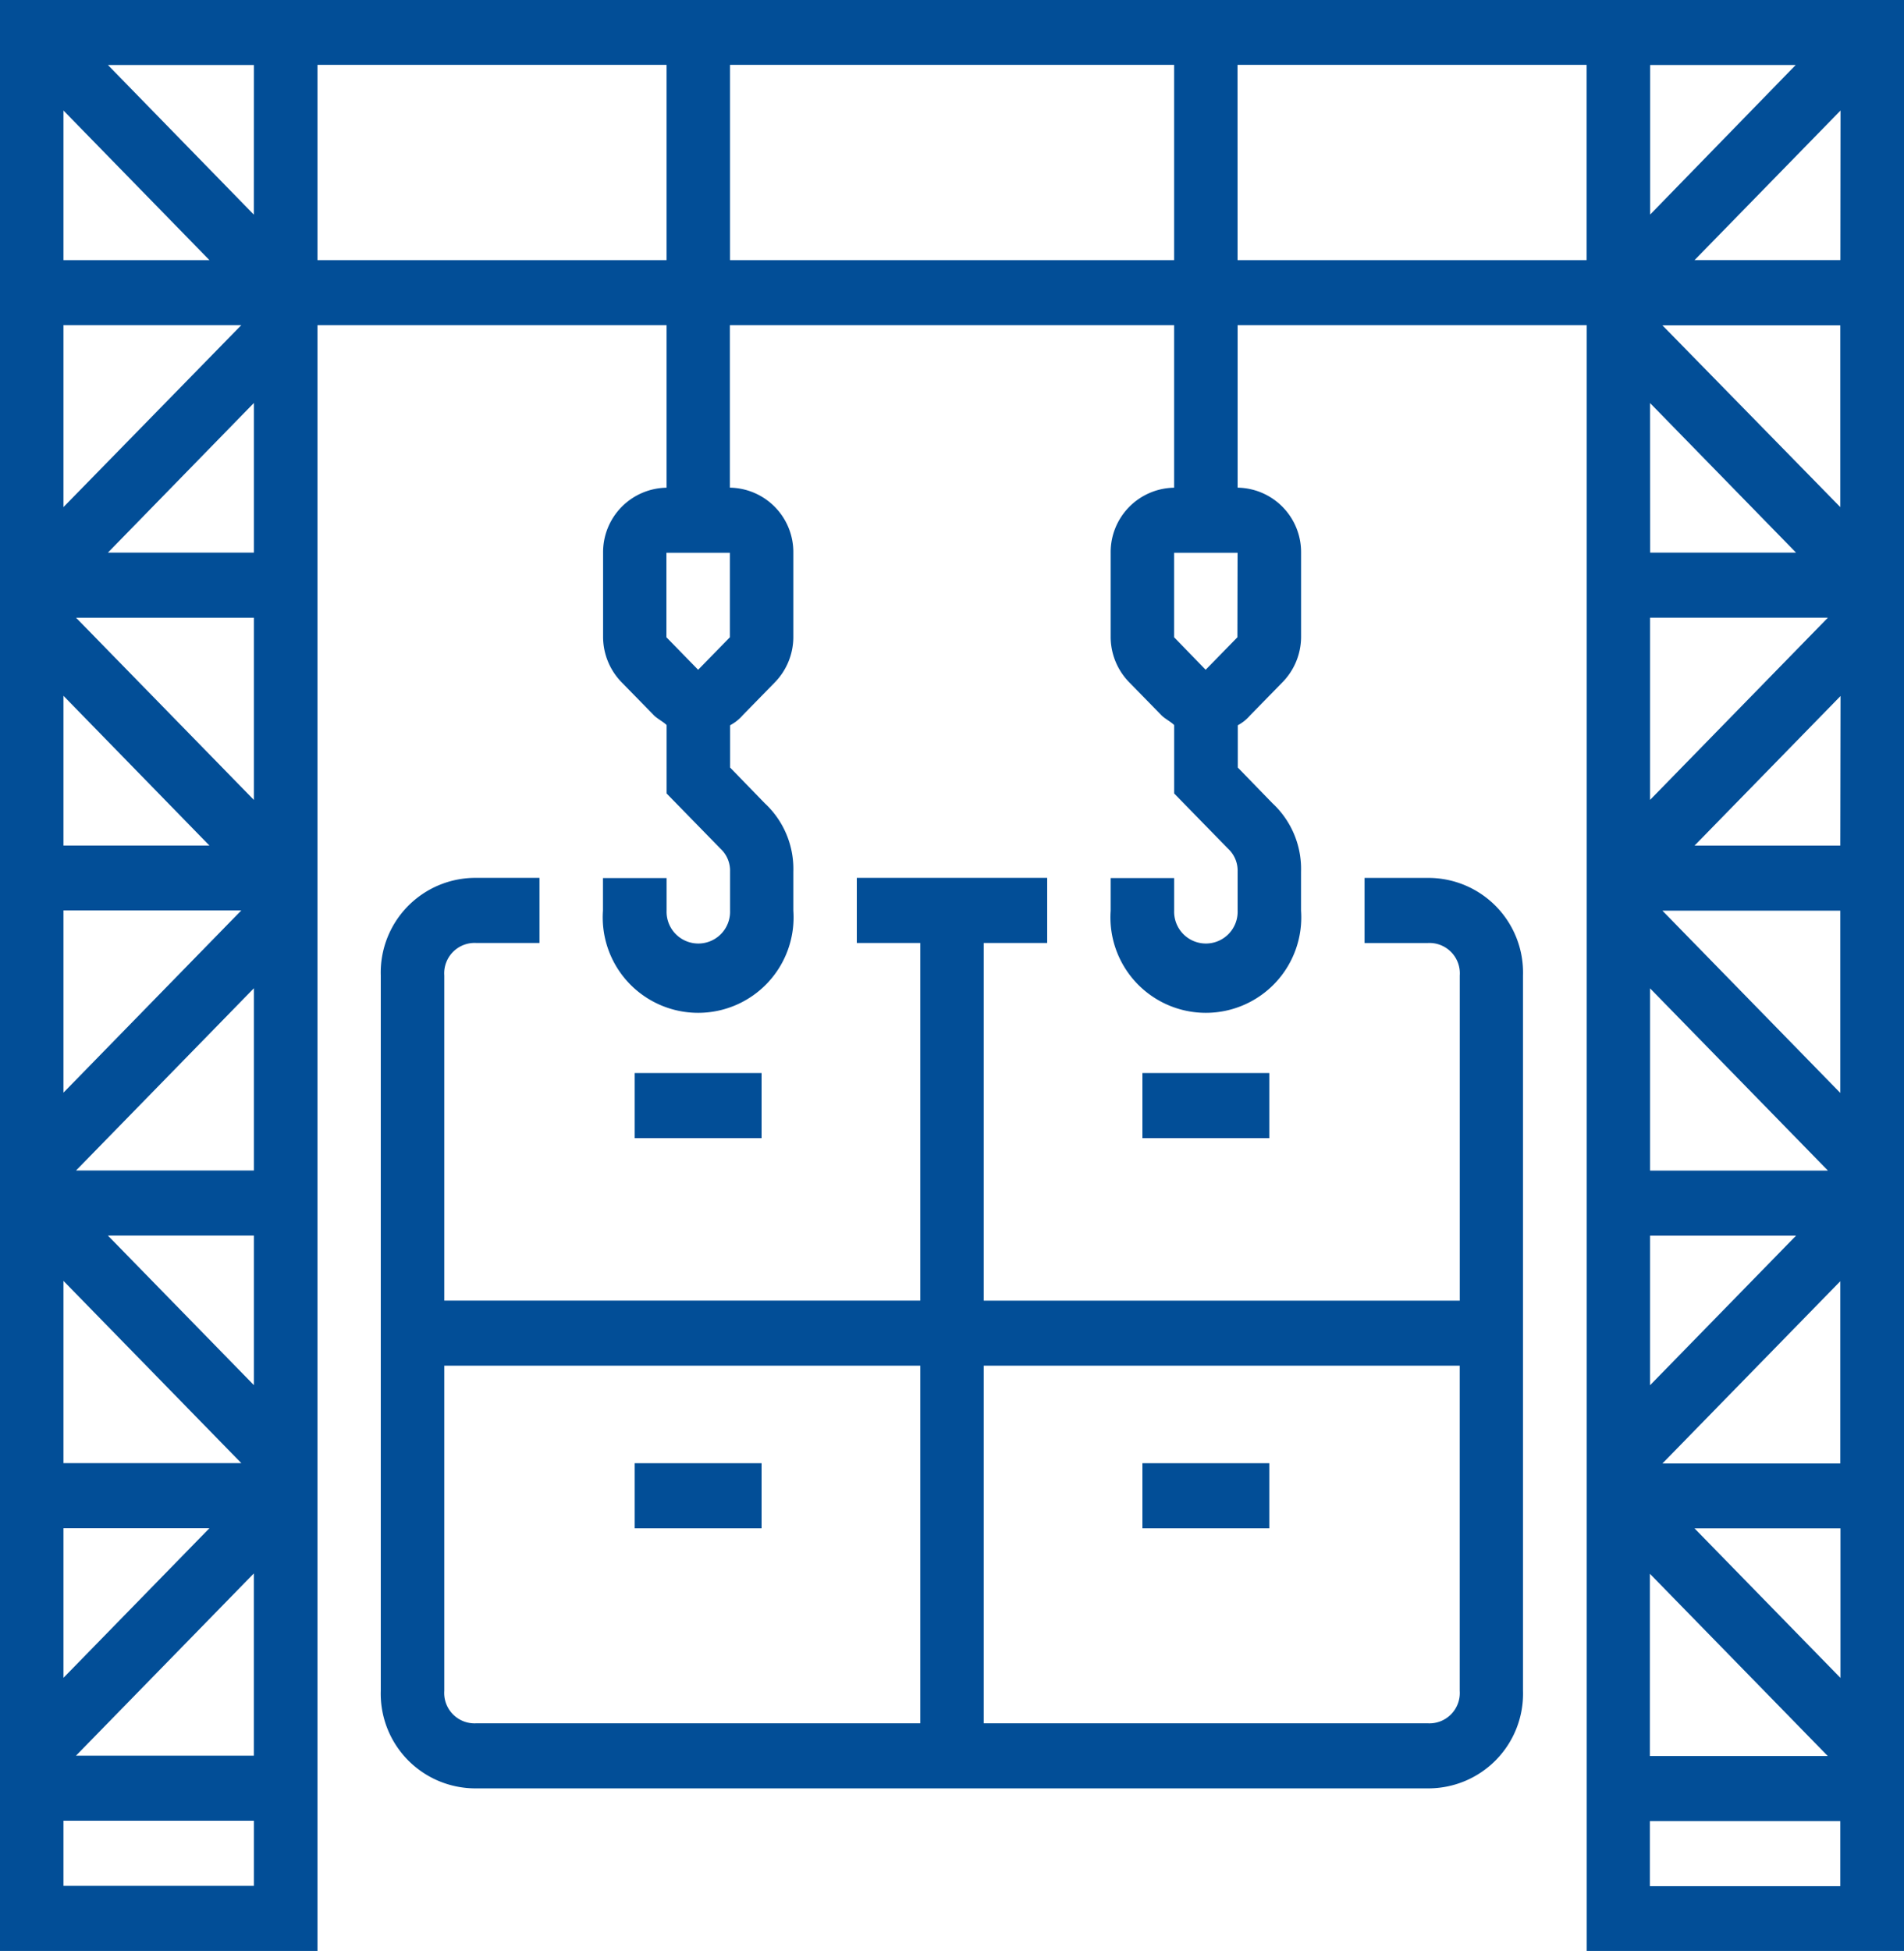 <?xml version="1.0" encoding="UTF-8"?>
<svg xmlns="http://www.w3.org/2000/svg" width="43.893" height="44.963" viewBox="0 0 43.893 44.963">
  <defs>
    <style>
      .cls-1 {
        fill: #024e97;
      }
    </style>
  </defs>
  <g id="Picture2" transform="translate(-416.281 -144.313)">
    <path id="Path_4538" data-name="Path 4538" class="cls-1" d="M33.11,19.031H31.647v1.5H33.11a.7.7,0,0,1,.732.749v7.494H22.868V20.53h1.463v-1.5H19.942v1.5h1.463v8.243H10.432V21.279a.7.7,0,0,1,.732-.749h1.463v-1.5H11.163a2.182,2.182,0,0,0-2.195,2.248V37.766a2.182,2.182,0,0,0,2.195,2.248H33.11A2.182,2.182,0,0,0,35.3,37.766V21.279A2.182,2.182,0,0,0,33.11,19.031ZM10.432,37.766V30.272H21.405v8.243H11.163A.7.7,0,0,1,10.432,37.766Zm22.678.749H22.868V30.272H33.841v7.494A.7.7,0,0,1,33.11,38.515Z" transform="translate(416.091 145.515)"></path>
    <path id="Path_4539" data-name="Path 4539" class="cls-1" d="M14.094,30.844H17.02v1.5H14.094Z" transform="translate(416.818 147.191)"></path>
    <path id="Path_4540" data-name="Path 4540" class="cls-1" d="M24.344,30.844H27.27v1.5H24.344Z" transform="translate(418.273 147.191)"></path>
    <path id="Path_4541" data-name="Path 4541" class="cls-1" d="M37.858,1.312H1.281V46.276H8.6V8.806h8.047v3.747a1.486,1.486,0,0,0-1.463,1.5V16a1.5,1.5,0,0,0,.439,1.049l.732.749c.073.075.219.15.293.225V19.6l1.244,1.274a.688.688,0,0,1,.219.525v.9a.732.732,0,1,1-1.463,0v-.749H15.181V22.3a2.2,2.2,0,1,0,4.389,0v-.9a2.064,2.064,0,0,0-.658-1.574l-.8-.824v-.974A1.013,1.013,0,0,0,18.4,17.8l.732-.749A1.5,1.5,0,0,0,19.57,16V14.052a1.486,1.486,0,0,0-1.463-1.5V8.806H28.348v3.747a1.486,1.486,0,0,0-1.463,1.5V16a1.5,1.5,0,0,0,.439,1.049l.732.749c.073.075.219.15.293.225V19.6l1.244,1.274a.688.688,0,0,1,.219.525v.9a.732.732,0,1,1-1.463,0v-.749H26.885V22.3a2.2,2.2,0,1,0,4.389,0v-.9a2.064,2.064,0,0,0-.658-1.574l-.8-.824v-.974A1.013,1.013,0,0,0,30.1,17.8l.732-.749A1.5,1.5,0,0,0,31.275,16V14.052a1.486,1.486,0,0,0-1.463-1.5V8.806h8.047V46.276h7.315V1.312ZM18.107,16l-.732.749L16.644,16V14.052h1.463Zm11.7,0-.732.749L28.348,16V14.052h1.463Zm13.9-8.693H40.346L43.711,3.86ZM2.744,3.86,6.109,7.308H2.744Zm4.389,2.4L3.769,2.811H7.134ZM2.744,8.806h4.1L2.744,13Zm0,8.543L6.109,20.8H2.744Zm0,4.946h4.1l-4.1,4.2Zm0,14.238H6.109L2.744,39.981Zm0-1.5v-4.2l4.1,4.2Zm0,9.742v-1.5H7.134v1.5Zm4.389-3h-4.1l4.1-4.2ZM3.769,29.789H7.134v3.447Zm3.365-1.5h-4.1l4.1-4.2Zm-4.1-12.74h4.1v4.2Zm4.1-1.5H3.769L7.134,10.6ZM8.6,7.308v-4.5h8.047v4.5Zm9.51,0v-4.5H28.348v4.5Zm11.7-4.5h8.047v4.5H29.811Zm9.51,7.794,3.365,3.447H39.322Zm0,4.946h4.1l-4.1,4.2Zm0,8.543,4.1,4.2h-4.1Zm0,5.7h3.365l-3.365,3.447Zm4.389,10.192-3.365-3.447h3.365Zm-.293,1.8h-4.1v-4.2Zm-4.1,3v-1.5h4.389v1.5Zm4.389-9.742h-4.1l4.1-4.2Zm-4.1-12.74h4.1v4.2Zm4.1-1.5H40.346l3.365-3.447Zm-4.1-11.99h4.1V13Zm3.072-6L39.322,6.258V2.811Z" transform="translate(415 143)"></path>
    <path id="Path_4542" data-name="Path 4542" class="cls-1" d="M14.094,22.969H17.02v1.5H14.094Z" transform="translate(416.818 146.074)"></path>
    <path id="Path_4543" data-name="Path 4543" class="cls-1" d="M24.344,22.969H27.27v1.5H24.344Z" transform="translate(418.273 146.074)"></path>
  </g>
</svg>

